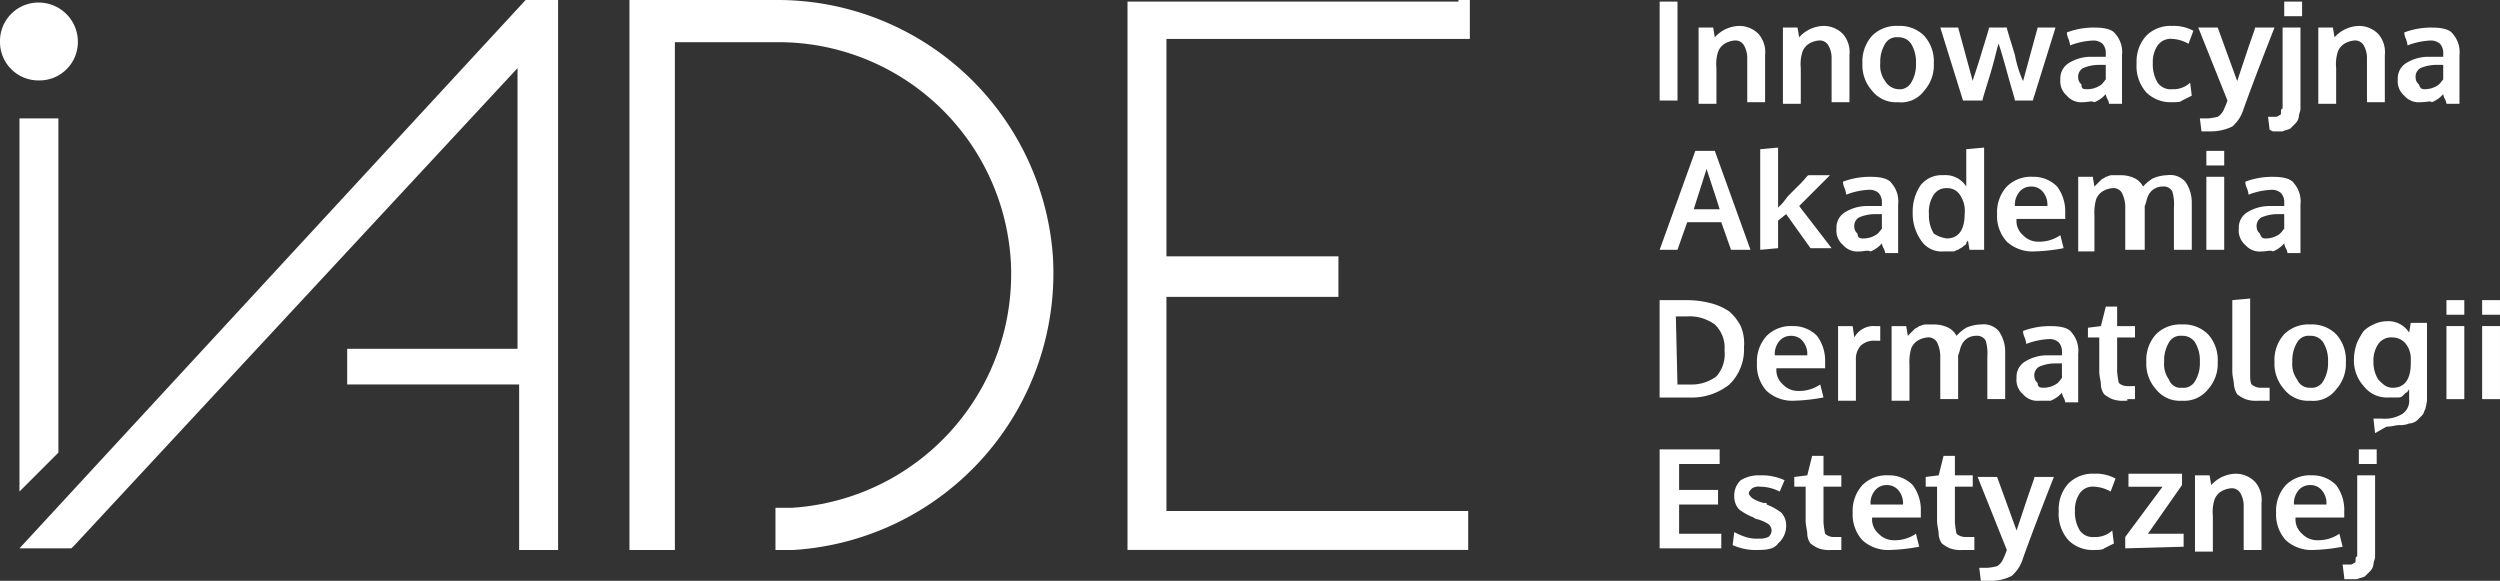 <svg xmlns="http://www.w3.org/2000/svg" width="205.466" height="47.733" viewBox="0 0 205.466 47.733">
  <rect x="0" y="0" width="205.466" height="47.733" fill="#333333" stroke="none"/>
  <g id="logo-iade-blue" transform="translate(0 0.011)">
    <g id="g10" transform="translate(0 1122.52)">
      <path id="path12" d="M136.4-1077.464v-8.133h4.933v1.2H138v2.133h3.2v1.2H138v2.4h3.467v1.2H136.4Zm8.133.133a4.676,4.676,0,0,1-2.133-.4l.133-1.067a6.5,6.5,0,0,0,.933.4,2.937,2.937,0,0,0,1.067.133,1.692,1.692,0,0,0,.8-.133.693.693,0,0,0,.267-.533.693.693,0,0,0-.267-.533,3.186,3.186,0,0,0-.933-.4.466.466,0,0,1-.267-.133,4.8,4.8,0,0,1-1.2-.667,1.514,1.514,0,0,1-.4-1.067,1.712,1.712,0,0,1,.533-1.333,2.843,2.843,0,0,1,1.6-.4,4.452,4.452,0,0,1,2,.4l-.4.933a3.549,3.549,0,0,0-1.6-.4,1,1,0,0,0-.667.133c-.133.133-.267.267-.267.4s.133.267.267.4a3.186,3.186,0,0,0,.933.4h.133c.133,0,.133,0,.133.133a4.8,4.8,0,0,1,1.2.667,1.514,1.514,0,0,1,.4,1.067,1.91,1.91,0,0,1-.667,1.467c-.267.4-.8.533-1.6.533Zm6,0a2.6,2.6,0,0,1-1.067-.133,2.915,2.915,0,0,1-.667-.4,1.43,1.43,0,0,1-.267-.8c0-.267-.133-.667-.133-1.067v-2.8h-.933v-.8l1.067-.133.4-1.6h.933v1.6h1.467v.933h-1.467v2.933a7.524,7.524,0,0,0,.133.933,1.019,1.019,0,0,0,.667.267h.667v1.067h-.8Zm4.8,0a3.136,3.136,0,0,1-2.267-.8,3.136,3.136,0,0,1-.8-2.267,3.136,3.136,0,0,1,.8-2.267,2.815,2.815,0,0,1,2.133-.8,2.714,2.714,0,0,1,2,.8,3.393,3.393,0,0,1,.667,2.133v.533h-4a1.546,1.546,0,0,0,.533,1.333,1.69,1.69,0,0,0,1.2.533,3.061,3.061,0,0,0,1.867-.533l.267,1.067a14.7,14.7,0,0,1-2.4.267Zm-1.6-3.733H156.4a1.63,1.63,0,0,0-.4-1.2,1.211,1.211,0,0,0-.933-.4,1.211,1.211,0,0,0-.933.4,1.63,1.63,0,0,0-.4,1.2Zm7.6,3.733a2.6,2.6,0,0,1-1.067-.133,2.915,2.915,0,0,1-.667-.4,1.43,1.43,0,0,1-.267-.8c0-.267-.133-.667-.133-1.067v-2.8h-.933v-.8l1.067-.133.4-1.6h.933v1.6h1.467v.933h-1.467v2.933a7.524,7.524,0,0,0,.133.933,1.127,1.127,0,0,0,.8.267h.667v1.067h-.933Zm2.267,2.533h-.8l-.133-1.067h.667a4.716,4.716,0,0,0,.8-.133,1.331,1.331,0,0,0,.533-.667,5.612,5.612,0,0,0,.267-.667l-2.4-6h1.6l1.6,4.4.8-2.4c.4-1.2.667-1.867.667-2h1.6c-1.733,4.4-2.533,6.667-2.533,6.667a3.1,3.1,0,0,1-.933,1.467,3.691,3.691,0,0,1-1.733.4Zm8.533-2.533a2.815,2.815,0,0,1-2.133-.8,3.26,3.26,0,0,1-.8-2.4,3.136,3.136,0,0,1,.8-2.267,2.815,2.815,0,0,1,2.133-.8,3.335,3.335,0,0,1,1.733.4l-.4,1.067a2.98,2.98,0,0,0-1.333-.4,1.3,1.3,0,0,0-1.2.533,2.4,2.4,0,0,0-.4,1.467,2.844,2.844,0,0,0,.4,1.6,1.3,1.3,0,0,0,1.2.533,2.005,2.005,0,0,0,1.467-.533l.133,1.067-.8.4C172.8-1077.331,172.4-1077.331,172.133-1077.331Zm2.533-.133v-.933l3.067-4.133h-2.8v-1.067h4.4v.933l-2.8,4h2.933v1.067Zm5.733,0v-6h1.2l.133.8a2.778,2.778,0,0,1,2-.933,2.208,2.208,0,0,1,1.6.667,2.262,2.262,0,0,1,.533,1.733v3.867H184.4v-3.6a2.066,2.066,0,0,0-.267-1.067.806.806,0,0,0-.8-.4,1.894,1.894,0,0,0-.8.267,1.331,1.331,0,0,0-.533.667,3.345,3.345,0,0,0-.133,1.333v2.933H180.4Zm9.733.133a3.136,3.136,0,0,1-2.267-.8,3.136,3.136,0,0,1-.8-2.267,3.136,3.136,0,0,1,.8-2.267,2.815,2.815,0,0,1,2.133-.8,2.714,2.714,0,0,1,2,.8,3.392,3.392,0,0,1,.667,2.133v.533h-4a1.546,1.546,0,0,0,.533,1.333,1.69,1.69,0,0,0,1.2.533,3.061,3.061,0,0,0,1.867-.533l.267,1.067a14.7,14.7,0,0,1-2.4.267Zm-1.6-3.733H191.2a1.63,1.63,0,0,0-.4-1.2,1.211,1.211,0,0,0-.933-.4,1.211,1.211,0,0,0-.933.4,1.63,1.63,0,0,0-.4,1.2Zm4.133,6-.133-1.067h.667a.465.465,0,0,0,.267-.133c.133,0,.133-.133.133-.267s0-.267.133-.267v-6.667H195.2v6.667c0,.267-.133.4-.133.667a1.011,1.011,0,0,1-.267.533l-.4.4c-.133.133-.4.133-.667.267h-1.067Zm1.2-9.333v-1.2h1.467v1.2Zm-56-6.533h1.067a3.393,3.393,0,0,0,2.133-.667,2.754,2.754,0,0,0,.667-2.133,2.625,2.625,0,0,0-.8-2.133,3.53,3.53,0,0,0-2.267-.667h-.933Zm-1.467,1.2v-8.133h2.4a7.865,7.865,0,0,1,1.867.267,4.927,4.927,0,0,1,1.467.667,4.151,4.151,0,0,1,.933,1.2,3.66,3.66,0,0,1,.267,1.733,4.017,4.017,0,0,1-1.2,3.067,4.99,4.99,0,0,1-3.333,1.067h-2.4Zm11.067.133a3.136,3.136,0,0,1-2.267-.8,3.136,3.136,0,0,1-.8-2.267,3.137,3.137,0,0,1,.8-2.267,2.815,2.815,0,0,1,2.133-.8,2.714,2.714,0,0,1,2,.8A3.393,3.393,0,0,1,150-1092.8v.533h-4a1.546,1.546,0,0,0,.533,1.333,1.69,1.69,0,0,0,1.2.533,3.061,3.061,0,0,0,1.867-.533l.267,1.067a14.682,14.682,0,0,1-2.4.267Zm-1.6-3.733h2.667a1.63,1.63,0,0,0-.4-1.2,1.21,1.21,0,0,0-.933-.4,1.21,1.21,0,0,0-.933.4,1.63,1.63,0,0,0-.4,1.2Zm5.2,3.6v-6h1.2l.133.933a1.809,1.809,0,0,1,1.733-.933h.4v1.2h-.4a1.63,1.63,0,0,0-1.2.4,1.63,1.63,0,0,0-.4,1.2v3.333h-1.467Zm4.4,0v-6h1.2l.133.8.267-.267.267-.267c.133-.133.267-.133.4-.267.133,0,.267-.133.533-.133h.667a2.661,2.661,0,0,1,1.2.267,1.607,1.607,0,0,1,.667.667,3.536,3.536,0,0,1,.8-.667,3.185,3.185,0,0,1,1.2-.267,1.661,1.661,0,0,1,1.467.533,2.968,2.968,0,0,1,.533,1.733v3.867h-1.467v-3.467a3.715,3.715,0,0,0-.133-1.333.806.806,0,0,0-.8-.4,1.281,1.281,0,0,0-1.2.8c-.133.267-.133.533-.267.8v3.6h-1.467v-3.467a2.662,2.662,0,0,0-.267-1.2.806.806,0,0,0-.8-.4,1.894,1.894,0,0,0-.8.267,1.331,1.331,0,0,0-.533.667,4.11,4.11,0,0,0-.133,1.333v2.933h-1.467Zm12.133.133a1.546,1.546,0,0,1-1.333-.533,1.546,1.546,0,0,1-.533-1.333,1.471,1.471,0,0,1,.667-1.333,3.45,3.45,0,0,1,1.867-.533h1.2v-.267a1.127,1.127,0,0,0-.267-.8,1.127,1.127,0,0,0-.8-.267,5.876,5.876,0,0,0-1.867.4,2.1,2.1,0,0,0-.133-.533,1.329,1.329,0,0,1-.133-.533,6.23,6.23,0,0,1,2.267-.4c.8,0,1.467.133,1.733.533a2.262,2.262,0,0,1,.533,1.733v4h-1.067a1.032,1.032,0,0,0-.133-.4,1.032,1.032,0,0,1-.133-.4,2.392,2.392,0,0,1-.933.667Zm.4-1.067a1.926,1.926,0,0,0,.933-.267c.267-.133.4-.4.533-.533v-1.2h-.533a3.344,3.344,0,0,0-1.333.267.806.806,0,0,0-.4.8.693.693,0,0,0,.267.533c0,.4.267.4.533.4Zm6.667,1.067a2.6,2.6,0,0,1-1.067-.133,2.914,2.914,0,0,1-.667-.4,1.43,1.43,0,0,1-.267-.8c0-.267-.133-.667-.133-1.067v-2.8H171.6v-.8l1.067-.133.4-1.6H174v1.6h1.467v.933H174v2.8a7.52,7.52,0,0,0,.133.933,1.019,1.019,0,0,0,.667.267h.667v1.067H174.8c.133.133,0,.133-.133.133Zm4.667-1.067a1.082,1.082,0,0,0,1.067-.533,2.843,2.843,0,0,0,.4-1.6,2.844,2.844,0,0,0-.4-1.6,1.213,1.213,0,0,0-1.067-.533,1.082,1.082,0,0,0-1.067.533,2.844,2.844,0,0,0-.4,1.6,2.145,2.145,0,0,0,.4,1.467,1,1,0,0,0,1.067.667Zm0,1.067a2.487,2.487,0,0,1-2.133-.933,3.137,3.137,0,0,1-.8-2.267,3.136,3.136,0,0,1,.8-2.267,2.815,2.815,0,0,1,2.133-.8,2.815,2.815,0,0,1,2.133.8,3.136,3.136,0,0,1,.8,2.267,3.137,3.137,0,0,1-.8,2.267,2.487,2.487,0,0,1-2.133.933Zm6.267,0a2.6,2.6,0,0,1-1.067-.133,2.914,2.914,0,0,1-.667-.4,1.9,1.9,0,0,1-.267-.8c0-.267-.133-.667-.133-1.067v-5.867l1.467-.133v6c0,.533,0,.933.133,1.067a1.127,1.127,0,0,0,.8.267h.667v1.067H185.6Zm4.267-1.067a1.082,1.082,0,0,0,1.067-.533,2.843,2.843,0,0,0,.4-1.6,2.844,2.844,0,0,0-.4-1.6,1.213,1.213,0,0,0-1.067-.533,1.082,1.082,0,0,0-1.067.533,2.844,2.844,0,0,0-.4,1.6,2.145,2.145,0,0,0,.4,1.467,1.1,1.1,0,0,0,1.067.667Zm0,1.067a2.487,2.487,0,0,1-2.133-.933,3.137,3.137,0,0,1-.8-2.267,3.136,3.136,0,0,1,.8-2.267,2.815,2.815,0,0,1,2.133-.8,2.815,2.815,0,0,1,2.133.8,3.136,3.136,0,0,1,.8,2.267,3.137,3.137,0,0,1-.8,2.267,2.337,2.337,0,0,1-2.133.933Zm5.333,2.667-.133-1.2h.667a2.75,2.75,0,0,0,1.733-.4,1.3,1.3,0,0,0,.533-1.2v-.8c-.133.133-.133.267-.267.267l-.267.267c-.133.133-.267.133-.533.133h-.667a2.4,2.4,0,0,1-2-.933,3.136,3.136,0,0,1-.8-2.267,3.945,3.945,0,0,1,.267-1.333,5.8,5.8,0,0,1,.533-.933,2.787,2.787,0,0,1,.8-.533,2.512,2.512,0,0,1,1.067-.267,2.018,2.018,0,0,1,1.867.933l.133-.8h1.333v6.4a5.77,5.77,0,0,1-.133.667c-.133.267-.133.4-.267.533l-.4.4a1.019,1.019,0,0,1-.667.267,1.692,1.692,0,0,1-.8.133c-.267,0-.667.133-1.067.133Zm1.467-3.733c.933,0,1.467-.667,1.467-2v-.267a1.99,1.99,0,0,0-.4-1.333,1.385,1.385,0,0,0-1.067-.533,1.3,1.3,0,0,0-1.2.533,2.4,2.4,0,0,0-.4,1.467,2.688,2.688,0,0,0,.4,1.467c.4.4.667.667,1.2.667Zm4.4.933v-6h1.467v6Zm0-6.933v-1.2h1.467v1.2Zm2.933,6.933v-6h1.467v6Zm0-6.933v-1.2h1.467v1.2ZM136.4-1102l2.933-8.133h1.6l2.933,8.133h-1.6l-.8-2.267h-2.8l-.8,2.267Zm2.8-3.333h2.133c-.667-2.133-1.067-3.2-1.067-3.333Zm5.467,3.333v-8.267l1.467-.133v4.933l.133-.133.133-.133c.267-.267.4-.533.667-.8l.933-.933c.4-.4.533-.667.667-.667H150.4l-2.533,2.533,2.667,3.467H148.8l-2-2.8-.667.533v2.267Zm8.133.133a1.546,1.546,0,0,1-1.333-.533,1.546,1.546,0,0,1-.533-1.333,1.471,1.471,0,0,1,.667-1.333,3.45,3.45,0,0,1,1.867-.533h1.2v-.267a1.127,1.127,0,0,0-.267-.8,1.127,1.127,0,0,0-.8-.267,5.879,5.879,0,0,0-1.867.4,2.1,2.1,0,0,0-.133-.533,1.329,1.329,0,0,1-.133-.533,6.227,6.227,0,0,1,2.267-.4c.8,0,1.467.133,1.733.533a2.263,2.263,0,0,1,.533,1.733v4h-1.067a1.032,1.032,0,0,0-.133-.4,1.032,1.032,0,0,1-.133-.4,2.391,2.391,0,0,1-.933.667C153.466-1102,153.2-1101.864,152.8-1101.864Zm.4-1.067a1.927,1.927,0,0,0,.933-.267c.267-.133.4-.4.533-.533v-1.2h-.533a3.346,3.346,0,0,0-1.333.267.806.806,0,0,0-.4.8.693.693,0,0,0,.267.533C152.666-1102.931,152.933-1102.931,153.2-1102.931Zm6.533,1.067a2.017,2.017,0,0,1-1.867-.933,3.813,3.813,0,0,1-.667-2.267,3.814,3.814,0,0,1,.667-2.267,2.237,2.237,0,0,1,1.867-.8,2.017,2.017,0,0,1,1.867.933v-3.067l1.467-.133v8.4h-1.2l-.133-.8c0,.133-.133.133-.133.267s-.133.133-.267.267-.267.133-.4.267c-.133,0-.267.133-.4.133Zm.267-1.067c.933,0,1.467-.667,1.467-2a2.317,2.317,0,0,0-.4-1.6,1.213,1.213,0,0,0-1.067-.533,1.213,1.213,0,0,0-1.067.533,2.563,2.563,0,0,0-.4,1.6,2.844,2.844,0,0,0,.4,1.6,2.546,2.546,0,0,0,1.067.4Zm7.2,1.067a3.136,3.136,0,0,1-2.267-.8,3.136,3.136,0,0,1-.8-2.267,3.136,3.136,0,0,1,.8-2.267,2.815,2.815,0,0,1,2.133-.8,2.714,2.714,0,0,1,2,.8,3.392,3.392,0,0,1,.667,2.133v.533h-4a1.546,1.546,0,0,0,.533,1.333,1.69,1.69,0,0,0,1.2.533,3.061,3.061,0,0,0,1.867-.533l.267,1.067a14.7,14.7,0,0,1-2.4.267Zm-1.6-3.733h2.667a1.63,1.63,0,0,0-.4-1.2,1.211,1.211,0,0,0-.933-.4,1.211,1.211,0,0,0-.933.4A1.63,1.63,0,0,0,165.6-1105.6Zm5.2,3.6v-6H172l.133.8.267-.267.267-.267c.133-.133.267-.133.4-.267.133,0,.267-.133.533-.133h.667a2.663,2.663,0,0,1,1.2.267,1.606,1.606,0,0,1,.667.667,3.533,3.533,0,0,1,.8-.667,3.185,3.185,0,0,1,1.2-.267,1.661,1.661,0,0,1,1.467.533,2.969,2.969,0,0,1,.533,1.733V-1102h-1.467v-3.467a3.716,3.716,0,0,0-.133-1.333.806.806,0,0,0-.8-.4,1.281,1.281,0,0,0-1.2.8c-.133.267-.133.533-.267.8v3.6h-1.6v-3.467a2.663,2.663,0,0,0-.267-1.2.806.806,0,0,0-.8-.4,1.894,1.894,0,0,0-.8.267,1.331,1.331,0,0,0-.533.667,4.11,4.11,0,0,0-.133,1.333v2.933H170.8Zm10.533,0v-6H182.8v6Zm0-6.933v-1.2H182.8v1.2Zm4.533,7.067a1.546,1.546,0,0,1-1.333-.533,1.546,1.546,0,0,1-.533-1.333,1.471,1.471,0,0,1,.667-1.333,3.45,3.45,0,0,1,1.867-.533h1.2v-.267a1.127,1.127,0,0,0-.267-.8,1.127,1.127,0,0,0-.8-.267,5.879,5.879,0,0,0-1.867.4,2.1,2.1,0,0,0-.133-.533,1.329,1.329,0,0,1-.133-.533,6.227,6.227,0,0,1,2.267-.4c.8,0,1.467.133,1.733.533a2.263,2.263,0,0,1,.533,1.733v4H188a1.032,1.032,0,0,0-.133-.4,1.032,1.032,0,0,1-.133-.4,2.391,2.391,0,0,1-.933.667c-.133-.133-.533,0-.933,0Zm.4-1.067a1.927,1.927,0,0,0,.933-.267c.267-.133.4-.4.533-.533v-1.2H187.2a3.346,3.346,0,0,0-1.333.267.806.806,0,0,0-.4.8.693.693,0,0,0,.267.533C185.866-1102.931,186-1102.931,186.266-1102.931ZM1.6-1077.464H5.867l.267-.267,36.4-39.2v23.067h-14v2.933H42.667v13.6h3.2v-45.2H43.2ZM4.8-1112.8H1.6v30.667l3.2-3.2V-1112.8Zm115.066-9.6h-27.2v45.067h28v-3.2h-24.8v-17.6H110v-3.333H95.866v-17.867H120.8v-3.2h-.933Zm-33.333,20.933A22.69,22.69,0,0,0,64-1122.531H51.733v45.2h3.733v-41.733h8.4a19.134,19.134,0,0,1,19.2,17.867,19.237,19.237,0,0,1-18,20.4H63.733v3.467H65.2a22.791,22.791,0,0,0,21.333-24.133Zm49.867-12.8v-8.133h1.467v8.133Zm3.2,0v-6h1.2l.133.8a2.778,2.778,0,0,1,2-.933,2.208,2.208,0,0,1,1.6.667,2.262,2.262,0,0,1,.533,1.733v3.867H143.6v-3.6a2.065,2.065,0,0,0-.267-1.067.806.806,0,0,0-.8-.4,1.894,1.894,0,0,0-.8.267,1.331,1.331,0,0,0-.533.667,3.345,3.345,0,0,0-.133,1.333V-1114H139.6Zm6.933,0v-6h1.2l.133.8a2.779,2.779,0,0,1,2-.933,2.208,2.208,0,0,1,1.6.667A2.262,2.262,0,0,1,152-1118v3.867h-1.467v-3.6a2.065,2.065,0,0,0-.267-1.067.806.806,0,0,0-.8-.4,1.894,1.894,0,0,0-.8.267,1.331,1.331,0,0,0-.533.667,3.345,3.345,0,0,0-.133,1.333V-1114h-1.467ZM156-1115.2a1.082,1.082,0,0,0,1.067-.533,2.844,2.844,0,0,0,.4-1.6,2.844,2.844,0,0,0-.4-1.6,1.213,1.213,0,0,0-1.067-.533,1.082,1.082,0,0,0-1.067.533,2.844,2.844,0,0,0-.4,1.6,2.144,2.144,0,0,0,.4,1.467,1.359,1.359,0,0,0,1.067.667Zm0,1.067a2.487,2.487,0,0,1-2.133-.933,3.137,3.137,0,0,1-.8-2.267,3.137,3.137,0,0,1,.8-2.267,2.815,2.815,0,0,1,2.133-.8,2.815,2.815,0,0,1,2.133.8,3.137,3.137,0,0,1,.8,2.267,3.137,3.137,0,0,1-.8,2.267A2.337,2.337,0,0,1,156-1114.13Zm5.333-.133-1.867-6h1.467l1.2,4.4c0-.133.267-.8.667-2.133s.667-2.133.667-2.267h1.467c0,.133.267.933.667,2.267a9.279,9.279,0,0,0,.667,2.133l1.2-4.4h1.467l-1.867,6H165.6c0-.133-.267-.933-.667-2.4s-.667-2.267-.667-2.267c-.133.267-.267,1.067-.667,2.4s-.667,2.133-.667,2.267Zm9.867.133a1.546,1.546,0,0,1-1.333-.533,1.546,1.546,0,0,1-.533-1.333,1.471,1.471,0,0,1,.667-1.333,3.45,3.45,0,0,1,1.867-.533h1.2v-.267a1.127,1.127,0,0,0-.267-.8,1.127,1.127,0,0,0-.8-.267,5.876,5.876,0,0,0-1.867.4,2.1,2.1,0,0,0-.133-.533,1.328,1.328,0,0,1-.133-.533,6.227,6.227,0,0,1,2.267-.4c.8,0,1.467.133,1.733.533A2.262,2.262,0,0,1,174.4-1118v4h-1.067a1.032,1.032,0,0,0-.133-.4,1.031,1.031,0,0,1-.133-.4,2.392,2.392,0,0,1-.933.667c-.267-.133-.533,0-.933,0Zm.4-1.067a1.926,1.926,0,0,0,.933-.267c.267-.133.4-.4.533-.533v-1.2h-.533a3.344,3.344,0,0,0-1.333.267.806.806,0,0,0-.4.8.693.693,0,0,0,.267.533c0,.4.133.4.533.4Zm6.933,1.067a2.815,2.815,0,0,1-2.133-.8,3.259,3.259,0,0,1-.8-2.4,3.136,3.136,0,0,1,.8-2.267,2.815,2.815,0,0,1,2.133-.8,3.336,3.336,0,0,1,1.733.4l-.4,1.067a2.981,2.981,0,0,0-1.333-.4,1.3,1.3,0,0,0-1.2.533,2.4,2.4,0,0,0-.4,1.467,2.844,2.844,0,0,0,.4,1.6,1.3,1.3,0,0,0,1.2.533,2.005,2.005,0,0,0,1.467-.533l.133,1.067-.8.4c-.133.133-.4.133-.8.133Zm3.2,2.4h-.8l-.133-1.067h.667a4.716,4.716,0,0,0,.8-.133,1.331,1.331,0,0,0,.533-.667,5.609,5.609,0,0,0,.267-.667l-2.4-6h1.6l1.6,4.4.8-2.4c.4-1.2.667-1.867.667-2h1.6c-1.733,4.4-2.533,6.667-2.533,6.667a3.1,3.1,0,0,1-.933,1.467,4.106,4.106,0,0,1-1.733.4Zm4.8-.133-.133-1.067h.667a.466.466,0,0,0,.267-.133c.133,0,.133-.133.133-.267s0-.267.133-.267v-6.667h1.467v6.667c0,.267-.133.4-.133.667a1.011,1.011,0,0,1-.267.533l-.4.4c-.133.133-.4.133-.667.267h-.8Zm1.2-9.333v-1.2H189.2v1.2Zm2.8,6.933v-6h1.2l.133.8a2.779,2.779,0,0,1,2-.933,2.208,2.208,0,0,1,1.6.667A2.262,2.262,0,0,1,196-1118v3.867h-1.467v-3.6a2.065,2.065,0,0,0-.267-1.067.806.806,0,0,0-.8-.4,1.894,1.894,0,0,0-.8.267,1.331,1.331,0,0,0-.533.667,3.345,3.345,0,0,0-.133,1.333V-1114h-1.467Zm8.4.133a1.546,1.546,0,0,1-1.333-.533,1.546,1.546,0,0,1-.533-1.333,1.471,1.471,0,0,1,.667-1.333,3.45,3.45,0,0,1,1.867-.533h1.2v-.267a1.127,1.127,0,0,0-.267-.8,1.127,1.127,0,0,0-.8-.267,5.876,5.876,0,0,0-1.867.4,2.1,2.1,0,0,0-.133-.533,1.328,1.328,0,0,1-.133-.533,6.227,6.227,0,0,1,2.267-.4c.8,0,1.467.133,1.733.533a2.262,2.262,0,0,1,.533,1.733v4h-1.067a1.032,1.032,0,0,0-.133-.4,1.031,1.031,0,0,1-.133-.4,2.392,2.392,0,0,1-.933.667c-.133-.133-.4,0-.933,0Zm.4-1.067a1.926,1.926,0,0,0,.933-.267c.267-.133.4-.4.533-.533v-1.2h-.533a3.344,3.344,0,0,0-1.333.267.806.806,0,0,0-.4.8.693.693,0,0,0,.267.533c.133.4.267.4.533.4" fill="#fff"/>
    </g>
    <g id="Group_28" data-name="Group 28">
      <path id="Path_11" data-name="Path 11" d="M6.4,3.4A3.159,3.159,0,0,1,3.2,6.6,3.159,3.159,0,0,1,0,3.4,3.159,3.159,0,0,1,3.2.2,3.222,3.222,0,0,1,6.4,3.4Z" fill="#fff"/>
    </g>
  </g>
</svg>
